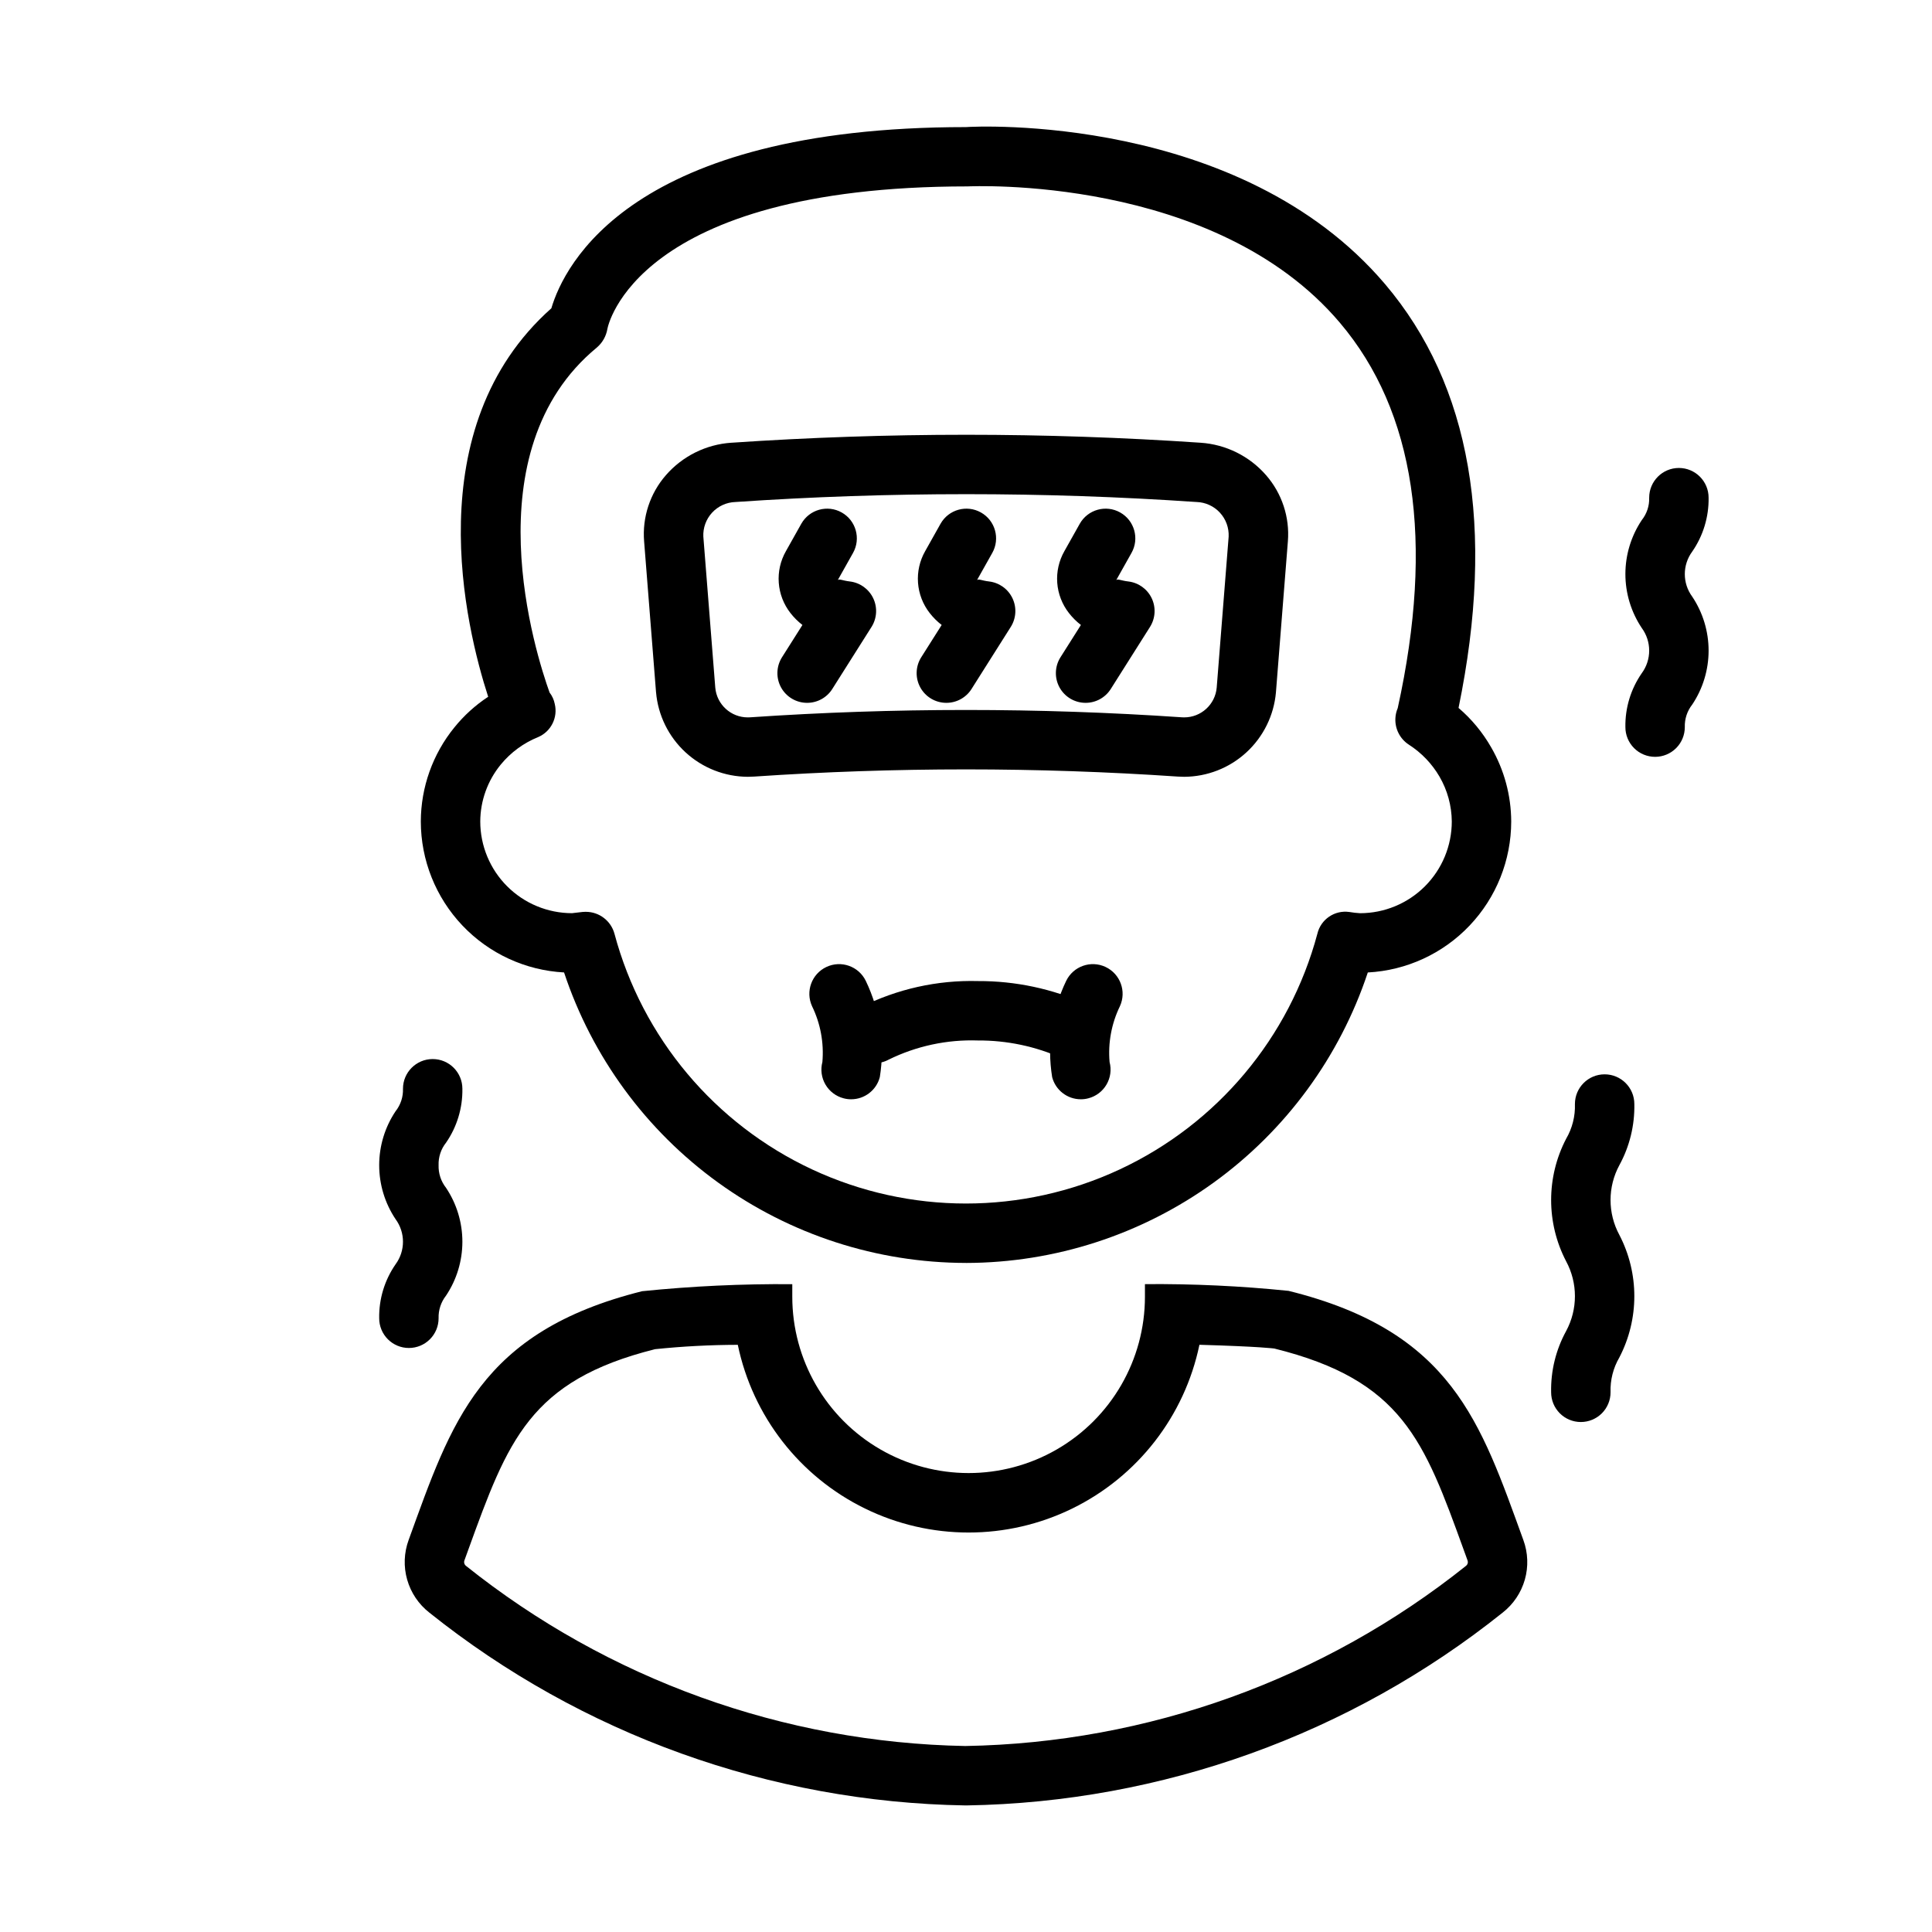 <?xml version="1.0" encoding="UTF-8"?>
<!-- Uploaded to: ICON Repo, www.iconrepo.com, Generator: ICON Repo Mixer Tools -->
<svg fill="#000000" width="800px" height="800px" version="1.1" viewBox="144 144 512 512" xmlns="http://www.w3.org/2000/svg">
 <g>
  <path d="m461.86 500.38c16.266 0.473 19.742 0.988 19.836 0.992 33.914 8.398 39.699 24.367 50.203 53.355l1.016 2.801c0.191 0.492 0.047 1.051-0.355 1.395-37.754 30.16-84.438 46.965-132.75 47.789-48.168-0.887-94.695-17.676-132.33-47.75-0.438-0.352-0.598-0.945-0.391-1.469l1.004-2.769c10.477-28.914 16.246-44.84 49.484-53.172l0.004-0.004c7.289-0.754 14.613-1.141 21.945-1.156 3.934 18.891 16.371 34.902 33.703 43.383 17.332 8.484 37.609 8.48 54.938-0.004s29.766-24.5 33.695-43.391m-14.441-16.078v3.348c0 16.691-8.906 32.121-23.363 40.465-14.457 8.348-32.27 8.348-46.73 0-14.457-8.344-23.363-23.773-23.363-40.465v-3.328c-13.293-0.109-26.582 0.512-39.805 1.863-43.051 10.777-50.559 34.805-61.867 65.93-1.238 3.375-1.375 7.059-0.387 10.516 0.984 3.457 3.039 6.512 5.871 8.727 40.383 32.285 90.34 50.258 142.04 51.098h0.367c51.699-0.836 101.66-18.809 142.04-51.098 2.828-2.215 4.883-5.269 5.871-8.727 0.984-3.457 0.848-7.137-0.391-10.512-11.344-31.211-18.863-55.289-62.219-66.027h0.004c-12.645-1.293-25.355-1.891-38.066-1.785z"/>
  <path d="m399.97 478.69c-23.582-0.035-46.555-7.488-65.668-21.305-19.109-13.816-33.391-33.297-40.82-55.676-10.242-0.551-19.887-5.004-26.945-12.445-7.062-7.441-11.004-17.305-11.016-27.562 0.02-9.07 3.152-17.863 8.871-24.906 2.551-3.164 5.582-5.914 8.98-8.148-5.965-18.375-18.879-71.277 16.742-102.95 3.398-11.484 21.172-48.016 109.86-48.016 2.461-0.199 72.602-3.707 111.09 41.621 22.738 26.797 29.289 64.559 19.465 112.3h-0.004c3.461 2.957 6.383 6.488 8.641 10.438l0.016 0.031h0.004c3.449 5.973 5.277 12.738 5.301 19.637-0.012 10.266-3.957 20.133-11.027 27.574-7.07 7.445-16.727 11.891-26.977 12.43-7.438 22.379-21.723 41.855-40.836 55.672-19.113 13.812-42.086 21.27-65.668 21.309zm-100.72-93.047c3.559 0 6.672 2.391 7.594 5.824 7.375 27.535 26.551 50.395 52.383 62.445 25.832 12.047 55.672 12.047 81.504 0 25.832-12.051 45.012-34.91 52.383-62.445 0.898-3.828 4.578-6.34 8.473-5.781 0.941 0.16 1.891 0.27 2.844 0.324 6.445-0.004 12.625-2.57 17.184-7.125 4.555-4.559 7.121-10.738 7.125-17.184-0.035-4.176-1.156-8.273-3.258-11.887-2-3.426-4.781-6.328-8.117-8.469-2.371-1.535-3.734-4.227-3.57-7.043 0.047-0.91 0.258-1.805 0.617-2.644 9.734-44.266 4.598-78.613-15.312-102.11-33.301-39.328-98.031-36.164-98.676-36.148-88.254 0.016-95.387 37.348-95.449 37.73h-0.004c-0.316 1.926-1.301 3.68-2.781 4.953-33.488 27.566-16.129 81.473-12.547 91.449 0.688 0.883 1.156 1.914 1.371 3.016 0.871 3.598-0.973 7.301-4.367 8.777-3.879 1.559-7.297 4.07-9.949 7.305-3.481 4.25-5.398 9.57-5.426 15.066 0.004 6.445 2.566 12.625 7.125 17.18 4.559 4.559 10.738 7.121 17.184 7.129l2.797-0.324c0.289-0.031 0.582-0.043 0.875-0.043z"/>
  <path d="m357.9 330.26c-2.871 0.004-5.519-1.555-6.906-4.07-1.383-2.516-1.289-5.59 0.25-8.016l5.41-8.551v0.004c-1.184-0.914-2.25-1.973-3.168-3.152-1.805-2.305-2.887-5.098-3.102-8.02-0.219-2.918 0.441-5.84 1.891-8.387l4.074-7.258c2.129-3.785 6.926-5.129 10.715-2.996 3.785 2.129 5.129 6.93 3 10.715l-4.059 7.227c0.293-0.461 1.367 0.137 3.231 0.34h-0.004c2.684 0.324 5.016 2 6.18 4.441 1.164 2.441 0.996 5.309-0.445 7.598l-10.41 16.465c-1.445 2.281-3.957 3.66-6.656 3.66z"/>
  <path d="m394.8 330.26c-2.871 0.004-5.519-1.555-6.902-4.07-1.387-2.516-1.293-5.59 0.246-8.016l5.41-8.551 0.004 0.004c-1.188-0.914-2.25-1.973-3.168-3.152-1.809-2.305-2.891-5.098-3.106-8.02-0.215-2.918 0.441-5.84 1.891-8.387l4.074-7.258c2.129-3.785 6.93-5.129 10.715-2.996 3.789 2.129 5.129 6.93 3 10.715l-4.059 7.227c0.293-0.461 1.367 0.137 3.231 0.34h-0.004c2.688 0.324 5.019 2 6.18 4.441 1.164 2.441 0.996 5.309-0.445 7.598l-10.41 16.465h0.004c-1.449 2.281-3.961 3.66-6.66 3.66z"/>
  <path d="m431.7 330.26c-2.875 0.004-5.519-1.555-6.906-4.07s-1.289-5.59 0.25-8.016l5.41-8.551v0.004c-1.188-0.914-2.25-1.973-3.168-3.152-1.809-2.305-2.887-5.098-3.106-8.02-0.215-2.918 0.441-5.84 1.891-8.387l4.074-7.258c2.133-3.785 6.93-5.129 10.719-2.996 3.785 2.129 5.129 6.93 2.996 10.715l-4.059 7.227c0.293-0.461 1.367 0.137 3.231 0.34 2.684 0.324 5.016 2 6.18 4.441 1.16 2.441 0.992 5.309-0.445 7.598l-10.41 16.465c-1.445 2.281-3.957 3.66-6.656 3.66z"/>
  <path d="m400 274.96c20.387 0 40.762 0.691 61.125 2.078v-0.004c2.348 0.082 4.566 1.094 6.156 2.82 1.594 1.727 2.43 4.016 2.324 6.363l-3.164 39.992c-0.383 4.481-4.144 7.918-8.641 7.902l-0.598-0.02c-19.047-1.297-38.113-1.941-57.203-1.941-19.078 0-38.148 0.648-57.203 1.945l-0.605 0.02c-4.496 0.012-8.254-3.426-8.637-7.906-1.055-13.332-2.109-26.66-3.16-39.992h-0.004c-0.105-2.344 0.73-4.637 2.324-6.363 1.594-1.723 3.809-2.738 6.156-2.816 20.352-1.387 40.727-2.078 61.129-2.078m0-15.742c-20.656 0-41.582 0.711-62.195 2.113v-0.004c-6.691 0.449-12.926 3.543-17.332 8.598-4.215 4.836-6.297 11.168-5.773 17.562l2.637 33.375 0.52 6.59h0.004c0.523 6.098 3.312 11.777 7.816 15.926 4.504 4.144 10.395 6.457 16.516 6.481 0.359 0 1.32-0.031 1.68-0.059 18.598-1.266 37.484-1.906 56.129-1.906 18.648 0 37.535 0.641 56.137 1.906 0.355 0.023 1.309 0.059 1.664 0.059 6.117-0.023 12.004-2.328 16.504-6.469 4.504-4.141 7.297-9.812 7.832-15.906l1.582-20.027 1.582-19.996c0.516-6.379-1.566-12.699-5.769-17.523-4.41-5.062-10.648-8.16-17.348-8.609-20.602-1.402-41.527-2.113-62.184-2.113z"/>
  <path d="m375.78 425.75c-3.606 0-6.75-2.453-7.629-5.953s0.73-7.148 3.91-8.852c9.637-4.852 20.32-7.238 31.102-6.953 9.934-0.043 19.762 2.047 28.816 6.137 3.945 1.809 5.68 6.477 3.871 10.426-1.809 3.945-6.473 5.68-10.422 3.871-7-3.133-14.594-4.734-22.262-4.688-8.188-0.281-16.312 1.461-23.664 5.074-1.141 0.621-2.422 0.941-3.723 0.938z"/>
  <path d="m369.55 435.32c-0.676 0.004-1.348-0.086-2-0.262-2.019-0.527-3.746-1.836-4.797-3.641-1.055-1.801-1.344-3.949-0.812-5.969 0.441-5.086-0.504-10.199-2.738-14.789-1.797-3.922-0.105-8.562 3.797-10.402s8.559-0.199 10.441 3.684c3.816 7.922 5.113 16.824 3.719 25.508-0.902 3.461-4.031 5.875-7.609 5.871z"/>
  <path d="m430.44 435.32c-3.578 0.004-6.707-2.41-7.609-5.871-1.395-8.684-0.098-17.586 3.719-25.508 1.883-3.883 6.539-5.523 10.441-3.684 3.902 1.844 5.594 6.481 3.797 10.402-2.234 4.594-3.18 9.703-2.738 14.789 0.535 2.019 0.242 4.168-0.812 5.969-1.051 1.805-2.777 3.113-4.797 3.641-0.652 0.18-1.324 0.266-2 0.262z"/>
  <path d="m252.36 501.23c-2.086 0-4.09-0.828-5.566-2.305-1.477-1.477-2.305-3.481-2.305-5.57-0.086-5.102 1.43-10.102 4.336-14.297 2.625-3.562 2.625-8.418 0-11.977-2.828-4.231-4.336-9.203-4.336-14.293 0-5.086 1.508-10.059 4.336-14.289 1.344-1.691 2.043-3.809 1.969-5.969 0-4.348 3.523-7.871 7.871-7.871 4.348 0 7.871 3.523 7.871 7.871 0.082 5.106-1.434 10.105-4.336 14.301-1.344 1.688-2.039 3.797-1.969 5.949-0.07 2.168 0.629 4.293 1.969 5.996 2.828 4.231 4.336 9.203 4.336 14.293 0 5.086-1.508 10.059-4.336 14.289-1.34 1.707-2.039 3.828-1.969 5.996 0.004 2.09-0.828 4.094-2.305 5.57-1.477 1.477-3.477 2.305-5.566 2.305z"/>
  <path d="m582.62 344.57c-2.09 0-4.094-0.828-5.57-2.305-1.477-1.477-2.305-3.481-2.305-5.566-0.086-5.098 1.43-10.098 4.336-14.285 2.625-3.566 2.625-8.426 0-11.992-2.824-4.231-4.336-9.203-4.336-14.293 0-5.086 1.512-10.059 4.336-14.289 1.344-1.688 2.043-3.797 1.969-5.949 0-4.348 3.523-7.875 7.871-7.875 4.348 0 7.875 3.527 7.875 7.875 0.078 5.094-1.438 10.09-4.336 14.281-2.625 3.551-2.625 8.398 0 11.945 2.824 4.234 4.336 9.211 4.336 14.301s-1.512 10.066-4.336 14.297c-1.344 1.699-2.039 3.82-1.969 5.984 0 2.086-0.828 4.09-2.305 5.566-1.477 1.477-3.481 2.305-5.566 2.305z"/>
  <path d="m562.94 520.85c-2.09 0-4.094-0.828-5.57-2.305-1.477-1.477-2.305-3.481-2.305-5.566-0.117-5.66 1.25-11.254 3.969-16.223 3.117-5.777 3.117-12.734 0-18.512-5.289-10.164-5.289-22.273 0-32.441 1.633-2.789 2.445-5.988 2.336-9.223 0-4.348 3.523-7.871 7.871-7.871 4.348 0 7.875 3.523 7.875 7.871 0.113 5.656-1.254 11.242-3.969 16.203-3.117 5.769-3.117 12.715 0 18.484 5.289 10.176 5.289 22.293 0 32.469-1.637 2.801-2.445 6.004-2.336 9.242 0 2.086-0.828 4.09-2.305 5.566-1.477 1.477-3.481 2.305-5.566 2.305z"/>
 </g>
</svg>